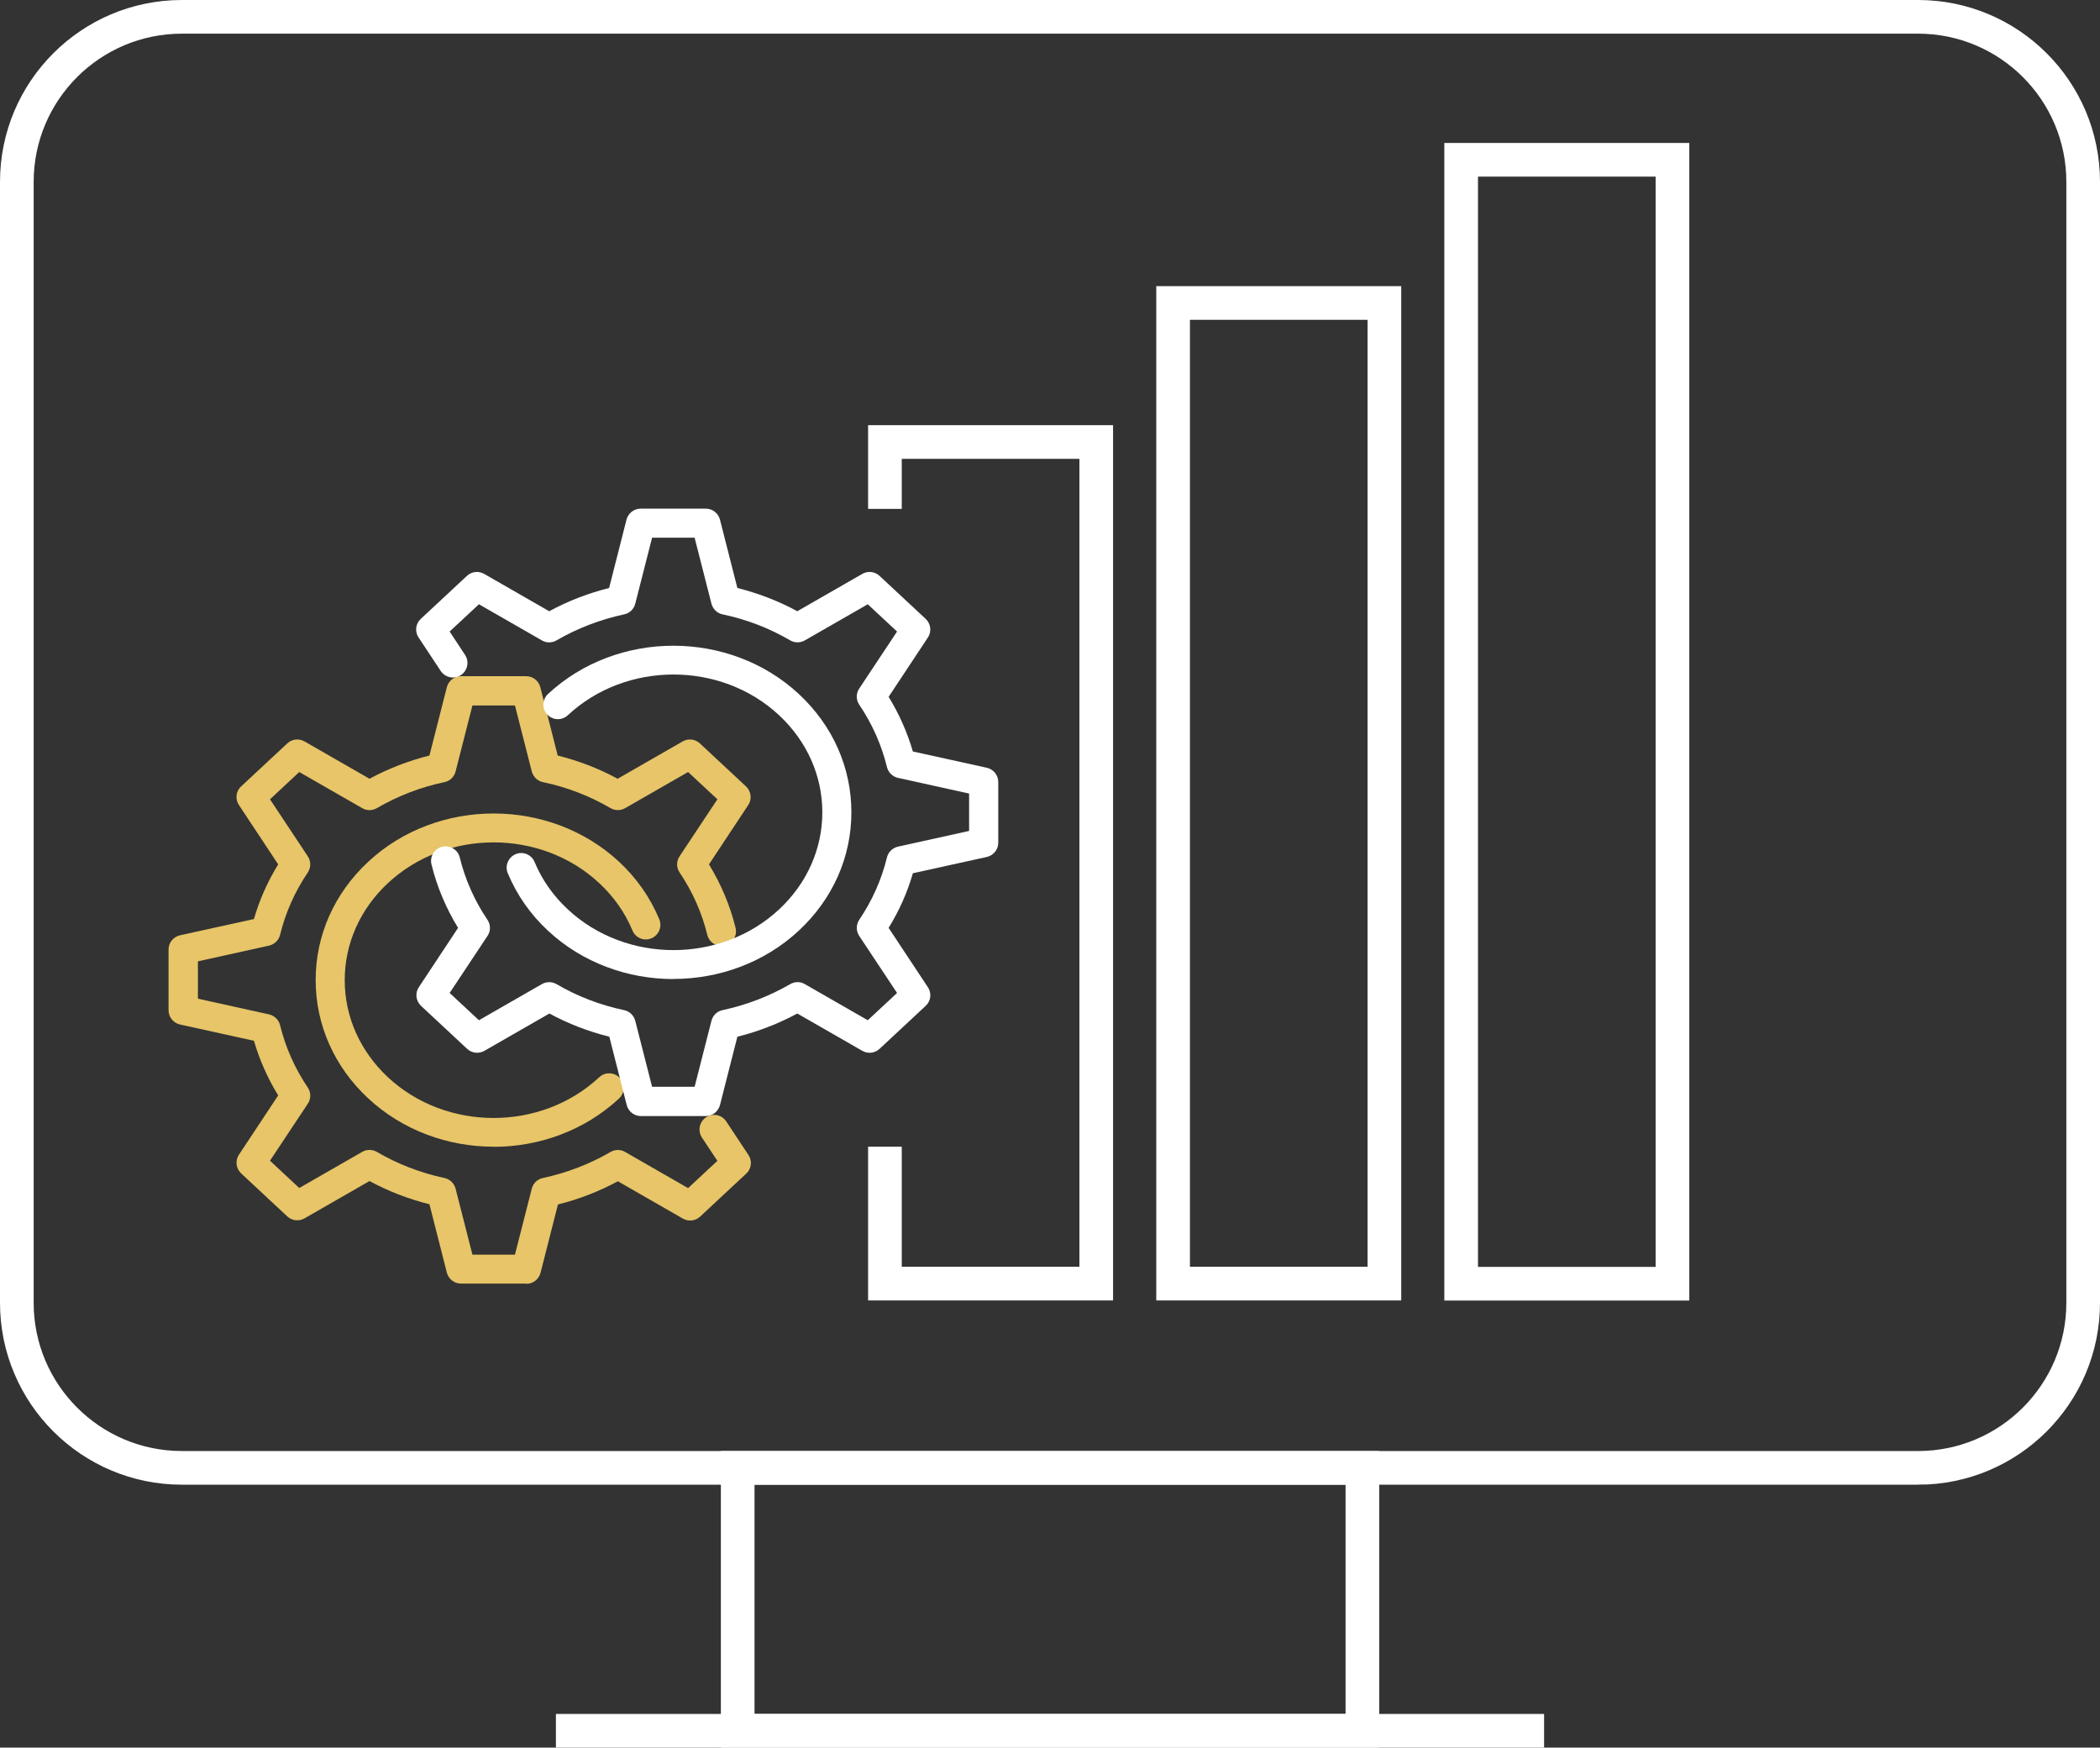 <?xml version="1.0" encoding="UTF-8"?>
<svg id="Layer_2" data-name="Layer 2" xmlns="http://www.w3.org/2000/svg" viewBox="0 0 187.14 155.74">
  <rect x="0" y="0" width="187.14" height="155.74" fill="#333333" stroke="none"/>
  <defs>
    <style>
      .cls-1 {
        fill: #e7c568;
      }

      .cls-2 {
        fill: none;
        stroke: #fff;
        stroke-miterlimit: 10;
        stroke-width: 3px;
      }

      .cls-3 {
        fill: #fff;
      }
    </style>
  </defs>
  <g id="Layer_1-2" data-name="Layer 1">
    <g>
      <g>
        <g>
          <path class="cls-1" d="M43.99,102.19c-4.05,0-8.1-1.44-11.18-4.31-3.02-2.81-4.68-6.55-4.68-10.54s1.66-7.73,4.68-10.54c6.16-5.74,16.19-5.74,22.36,0,1.57,1.46,2.77,3.18,3.58,5.12.28.66-.04,1.42-.7,1.7-.66.28-1.42-.04-1.69-.7-.66-1.59-1.66-3.01-2.96-4.22-5.19-4.84-13.64-4.84-18.83,0-2.48,2.31-3.85,5.39-3.85,8.65s1.37,6.33,3.85,8.65c5.19,4.84,13.64,4.84,18.83,0,.52-.49,1.34-.46,1.83.06.49.52.46,1.34-.06,1.83-3.08,2.87-7.13,4.31-11.18,4.31Z"/>
          <path class="cls-1" d="M46.89,114.39h-5.81c-.59,0-1.11-.4-1.26-.98l-1.55-6.09c-1.87-.47-3.67-1.16-5.34-2.07l-5.8,3.33c-.5.28-1.11.21-1.53-.18l-4.11-3.83c-.46-.43-.55-1.14-.2-1.66l3.5-5.29c-.94-1.53-1.66-3.16-2.16-4.87l-6.59-1.45c-.59-.13-1.02-.66-1.02-1.27v-5.41c0-.61.42-1.13,1.02-1.27l6.59-1.45c.49-1.71,1.22-3.34,2.16-4.87l-3.5-5.29c-.35-.53-.27-1.23.2-1.66l4.11-3.83c.42-.39,1.03-.46,1.53-.18l5.8,3.33c1.68-.91,3.47-1.6,5.34-2.07l1.55-6.09c.15-.57.66-.98,1.26-.98h5.81c.59,0,1.11.4,1.26.98l1.55,6.09c1.87.47,3.67,1.16,5.34,2.07l5.8-3.33c.49-.28,1.11-.21,1.53.18l4.11,3.83c.46.43.55,1.14.2,1.66l-3.5,5.29c1.08,1.77,1.88,3.66,2.37,5.66.17.7-.26,1.4-.95,1.57-.7.17-1.4-.26-1.57-.95-.48-1.97-1.31-3.84-2.47-5.56-.29-.43-.3-1,0-1.44l3.37-5.08-2.61-2.43-5.61,3.22c-.4.23-.9.23-1.3,0-1.86-1.09-3.88-1.87-6.03-2.32-.48-.1-.86-.47-.99-.95l-1.5-5.88h-3.79l-1.5,5.88c-.12.48-.5.85-.99.95-2.14.45-4.17,1.24-6.03,2.32-.4.23-.9.24-1.3,0l-5.61-3.22-2.61,2.43,3.37,5.08c.29.44.29,1.01,0,1.44-1.16,1.72-1.99,3.59-2.47,5.56-.12.48-.5.85-.98.96l-6.34,1.4v3.33l6.34,1.4c.48.11.86.48.98.96.48,1.97,1.31,3.84,2.47,5.56.29.43.3,1,0,1.44l-3.37,5.08,2.61,2.43,5.61-3.22c.4-.23.9-.23,1.3,0,1.86,1.09,3.89,1.87,6.03,2.33.48.1.86.47.99.95l1.5,5.88h3.79s1.5-5.88,1.5-5.88c.12-.48.5-.85.99-.95,2.14-.46,4.17-1.24,6.03-2.32.4-.23.9-.24,1.3,0l5.61,3.22,2.61-2.43-1.38-2.08c-.39-.6-.23-1.4.37-1.8.6-.4,1.4-.23,1.8.37l1.98,2.99c.35.53.27,1.23-.2,1.66l-4.11,3.83c-.42.39-1.03.46-1.53.18l-5.8-3.33c-1.68.91-3.47,1.6-5.34,2.07l-1.55,6.09c-.15.57-.66.98-1.26.98Z"/>
          <path class="cls-3" d="M60.01,87.25c-4.05,0-8.1-1.44-11.18-4.31-1.57-1.46-2.77-3.18-3.58-5.12-.28-.66.04-1.42.7-1.7.66-.28,1.42.04,1.69.7.66,1.59,1.66,3.01,2.96,4.22,5.19,4.84,13.64,4.84,18.83,0,2.48-2.31,3.85-5.39,3.85-8.65s-1.37-6.33-3.85-8.65c-5.19-4.84-13.64-4.84-18.83,0-.52.49-1.34.46-1.83-.06-.49-.52-.46-1.34.06-1.83,6.16-5.74,16.19-5.74,22.36,0,3.02,2.81,4.68,6.55,4.68,10.54s-1.66,7.73-4.68,10.54c-3.08,2.87-7.13,4.31-11.18,4.31Z"/>
          <path class="cls-3" d="M62.92,99.46h-5.81c-.59,0-1.11-.4-1.26-.98l-1.55-6.09c-1.87-.47-3.67-1.16-5.34-2.07l-5.8,3.33c-.5.28-1.11.21-1.53-.18l-4.11-3.83c-.46-.43-.55-1.14-.2-1.66l3.5-5.29c-1.08-1.77-1.88-3.66-2.37-5.66-.17-.7.26-1.4.95-1.57.7-.17,1.4.26,1.57.95.48,1.97,1.31,3.84,2.47,5.56.29.43.3,1,0,1.44l-3.37,5.08,2.61,2.43,5.61-3.22c.4-.23.9-.23,1.3,0,1.86,1.09,3.89,1.87,6.03,2.32.48.1.86.47.99.95l1.5,5.88h3.79s1.5-5.88,1.5-5.88c.12-.48.5-.85.99-.95,2.14-.46,4.17-1.24,6.03-2.32.4-.23.9-.24,1.3,0l5.61,3.22,2.61-2.43-3.37-5.08c-.29-.44-.29-1.01,0-1.44,1.16-1.72,1.99-3.59,2.47-5.56.12-.48.5-.85.98-.96l6.34-1.4v-3.33l-6.34-1.4c-.48-.11-.86-.48-.98-.96-.48-1.97-1.31-3.84-2.47-5.56-.29-.43-.3-1,0-1.44l3.37-5.08-2.61-2.43-5.61,3.22c-.4.23-.9.23-1.3,0-1.86-1.09-3.88-1.87-6.03-2.32-.48-.1-.86-.47-.99-.95l-1.5-5.88h-3.79l-1.5,5.88c-.12.48-.5.85-.99.95-2.14.46-4.17,1.24-6.03,2.32-.4.23-.9.24-1.3,0l-5.61-3.22-2.61,2.43,1.37,2.08c.4.6.23,1.4-.36,1.8-.6.4-1.4.23-1.8-.36l-1.98-2.99c-.35-.53-.27-1.23.2-1.66l4.11-3.83c.42-.39,1.03-.46,1.53-.18l5.8,3.33c1.68-.91,3.47-1.6,5.34-2.07l1.55-6.09c.15-.57.66-.98,1.26-.98h5.81c.59,0,1.11.4,1.26.98l1.55,6.09c1.87.47,3.67,1.16,5.34,2.07l5.8-3.33c.49-.28,1.11-.21,1.53.18l4.11,3.83c.46.43.55,1.14.2,1.66l-3.5,5.29c.94,1.53,1.66,3.16,2.16,4.87l6.59,1.45c.59.13,1.02.66,1.02,1.27v5.41c0,.61-.42,1.13-1.02,1.27l-6.59,1.45c-.49,1.71-1.22,3.34-2.16,4.87l3.5,5.29c.35.53.27,1.23-.2,1.66l-4.11,3.83c-.42.39-1.03.46-1.53.18l-5.8-3.33c-1.68.91-3.47,1.6-5.34,2.07l-1.55,6.09c-.15.57-.66.98-1.26.98Z"/>
        </g>
        <polyline class="cls-2" points="78.86 102.19 78.86 114.39 97.69 114.39 97.69 39.39 78.86 39.39 78.86 45.35"/>
        <rect class="cls-2" x="104.54" y="27" width="18.83" height="87.39"/>
        <rect class="cls-2" x="130.21" y="14.24" width="18.83" height="100.16"/>
      </g>
      <g>
        <path class="cls-2" d="M170.93,130.81H16.21c-8.12,0-14.71-6.59-14.71-14.71V16.21C1.5,8.09,8.09,1.5,16.21,1.5h154.72c8.12,0,14.71,6.59,14.71,14.71v99.89c0,8.12-6.59,14.71-14.71,14.71Z"/>
        <rect class="cls-2" x="65.74" y="130.81" width="55.67" height="23.43"/>
        <line class="cls-2" x1="137.6" y1="154.24" x2="49.54" y2="154.24"/>
      </g>
    </g>
  </g>
</svg>